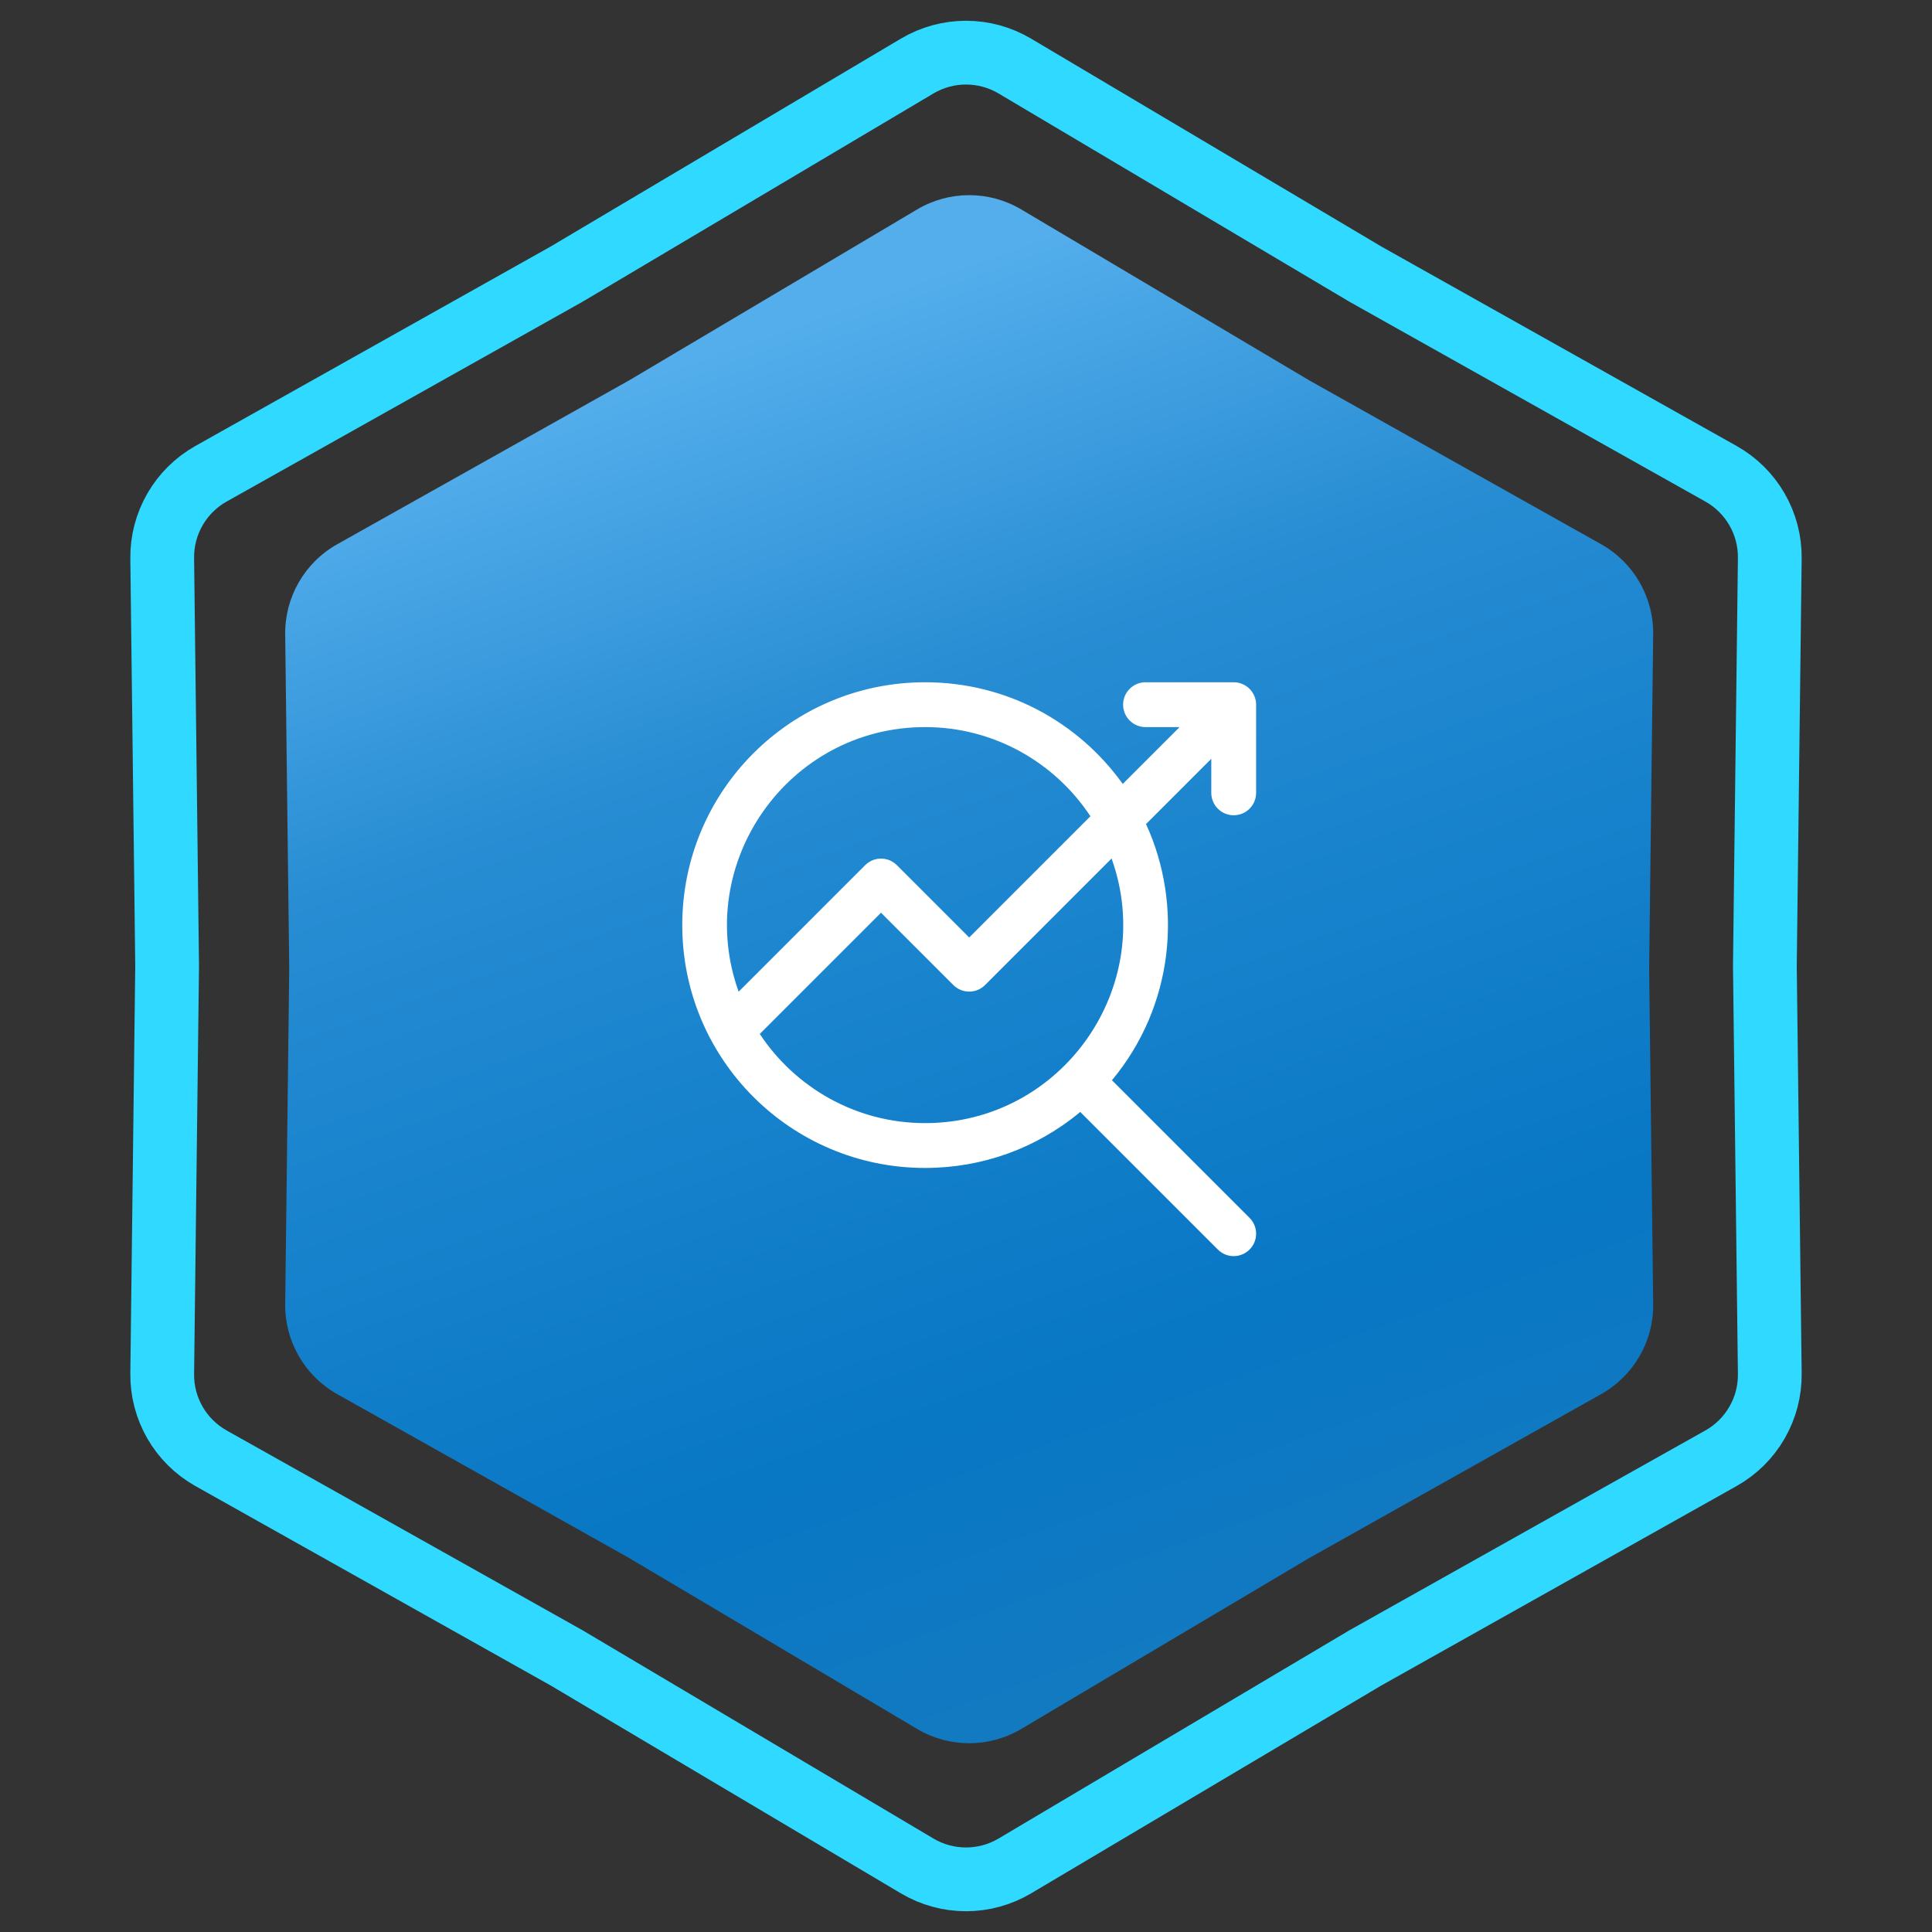 <svg xmlns="http://www.w3.org/2000/svg" width="303" height="303" viewBox="0 0 303 303" fill="none"><rect x="0" y="0" width="303" height="303" fill="#333333" stroke="none"/><path d="M214.093 42.965L214.145 42.996L214.197 43.026L269.904 74.299C274.69 76.986 277.626 82.072 277.56 87.559L276.79 151.44L276.79 151.5L276.79 151.56L277.56 215.441C277.626 220.928 274.69 226.014 269.904 228.701L214.197 259.975L214.145 260.004L214.093 260.035L159.156 292.642C154.436 295.443 148.564 295.443 143.844 292.642L88.907 260.035L88.855 260.004L88.803 259.975L33.096 228.701C28.31 226.014 25.374 220.928 25.44 215.441L26.21 151.56L26.21 151.5L26.21 151.44L25.44 87.559C25.374 82.072 28.31 76.986 33.096 74.299L88.803 43.026L88.855 42.996L88.907 42.965L143.844 10.358C148.564 7.557 154.436 7.557 159.156 10.358L214.093 42.965Z" stroke="#2FD9FF" stroke-width="10"></path><path d="M143.834 32.847C148.868 29.859 155.132 29.859 160.166 32.847L205.32 59.647L251.106 85.351C256.211 88.217 259.343 93.642 259.273 99.496L258.64 152L259.273 204.504C259.343 210.358 256.211 215.783 251.106 218.649L205.32 244.353L160.166 271.153C155.132 274.141 148.868 274.141 143.834 271.153L98.68 244.353L52.894 218.649C47.789 215.783 44.657 210.358 44.727 204.504L45.36 152L44.727 99.496C44.657 93.642 47.789 88.217 52.894 85.351L98.68 59.647L143.834 32.847Z" fill="url(#paint0_linear_683_37)"></path><g clip-path="url(#clip0_683_37)"><path d="M193.484 127.86C195.426 127.86 197 126.286 197 124.344V110.516C197 108.602 195.443 107 193.484 107H179.656C177.715 107 176.14 108.574 176.14 110.516C176.14 112.457 177.715 114.031 179.656 114.031H184.997L176.083 122.945C169.046 113.137 157.753 107 145.086 107C124.036 107 107 124.034 107 145.086C107 166.134 124.034 183.172 145.086 183.172C154.078 183.172 162.593 180.075 169.417 174.389L190.999 195.971C192.371 197.343 194.597 197.343 195.97 195.971C197.343 194.597 197.343 192.371 195.97 190.999L174.389 169.417C184.093 157.771 185.581 141.996 179.736 129.236L189.969 119.003V124.343C189.969 126.285 191.542 127.86 193.484 127.86ZM145.086 114.031C155.908 114.031 165.453 119.596 171.014 128.014L152 147.028L140.658 135.686C139.285 134.313 137.059 134.313 135.686 135.686L115.841 155.531C108.624 135.386 123.632 114.031 145.086 114.031ZM145.086 176.14C134.264 176.14 124.72 170.575 119.158 162.157L138.172 143.144L149.514 154.486C150.887 155.859 153.113 155.859 154.486 154.486L174.331 134.64C181.548 154.786 166.54 176.14 145.086 176.14Z" fill="white"></path></g><defs><linearGradient id="paint0_linear_683_37" x1="78" y1="67" x2="152" y2="276" gradientUnits="userSpaceOnUse"><stop stop-color="#54AEEC"></stop><stop offset="0.27" stop-color="#288DD3"></stop><stop offset="0.455" stop-color="#1A84CE"></stop><stop offset="0.77" stop-color="#0877C4"></stop><stop offset="1" stop-color="#137AC1"></stop></linearGradient><clipPath id="clip0_683_37"><rect width="90" height="90" fill="white" transform="translate(107 107)"></rect></clipPath></defs></svg>